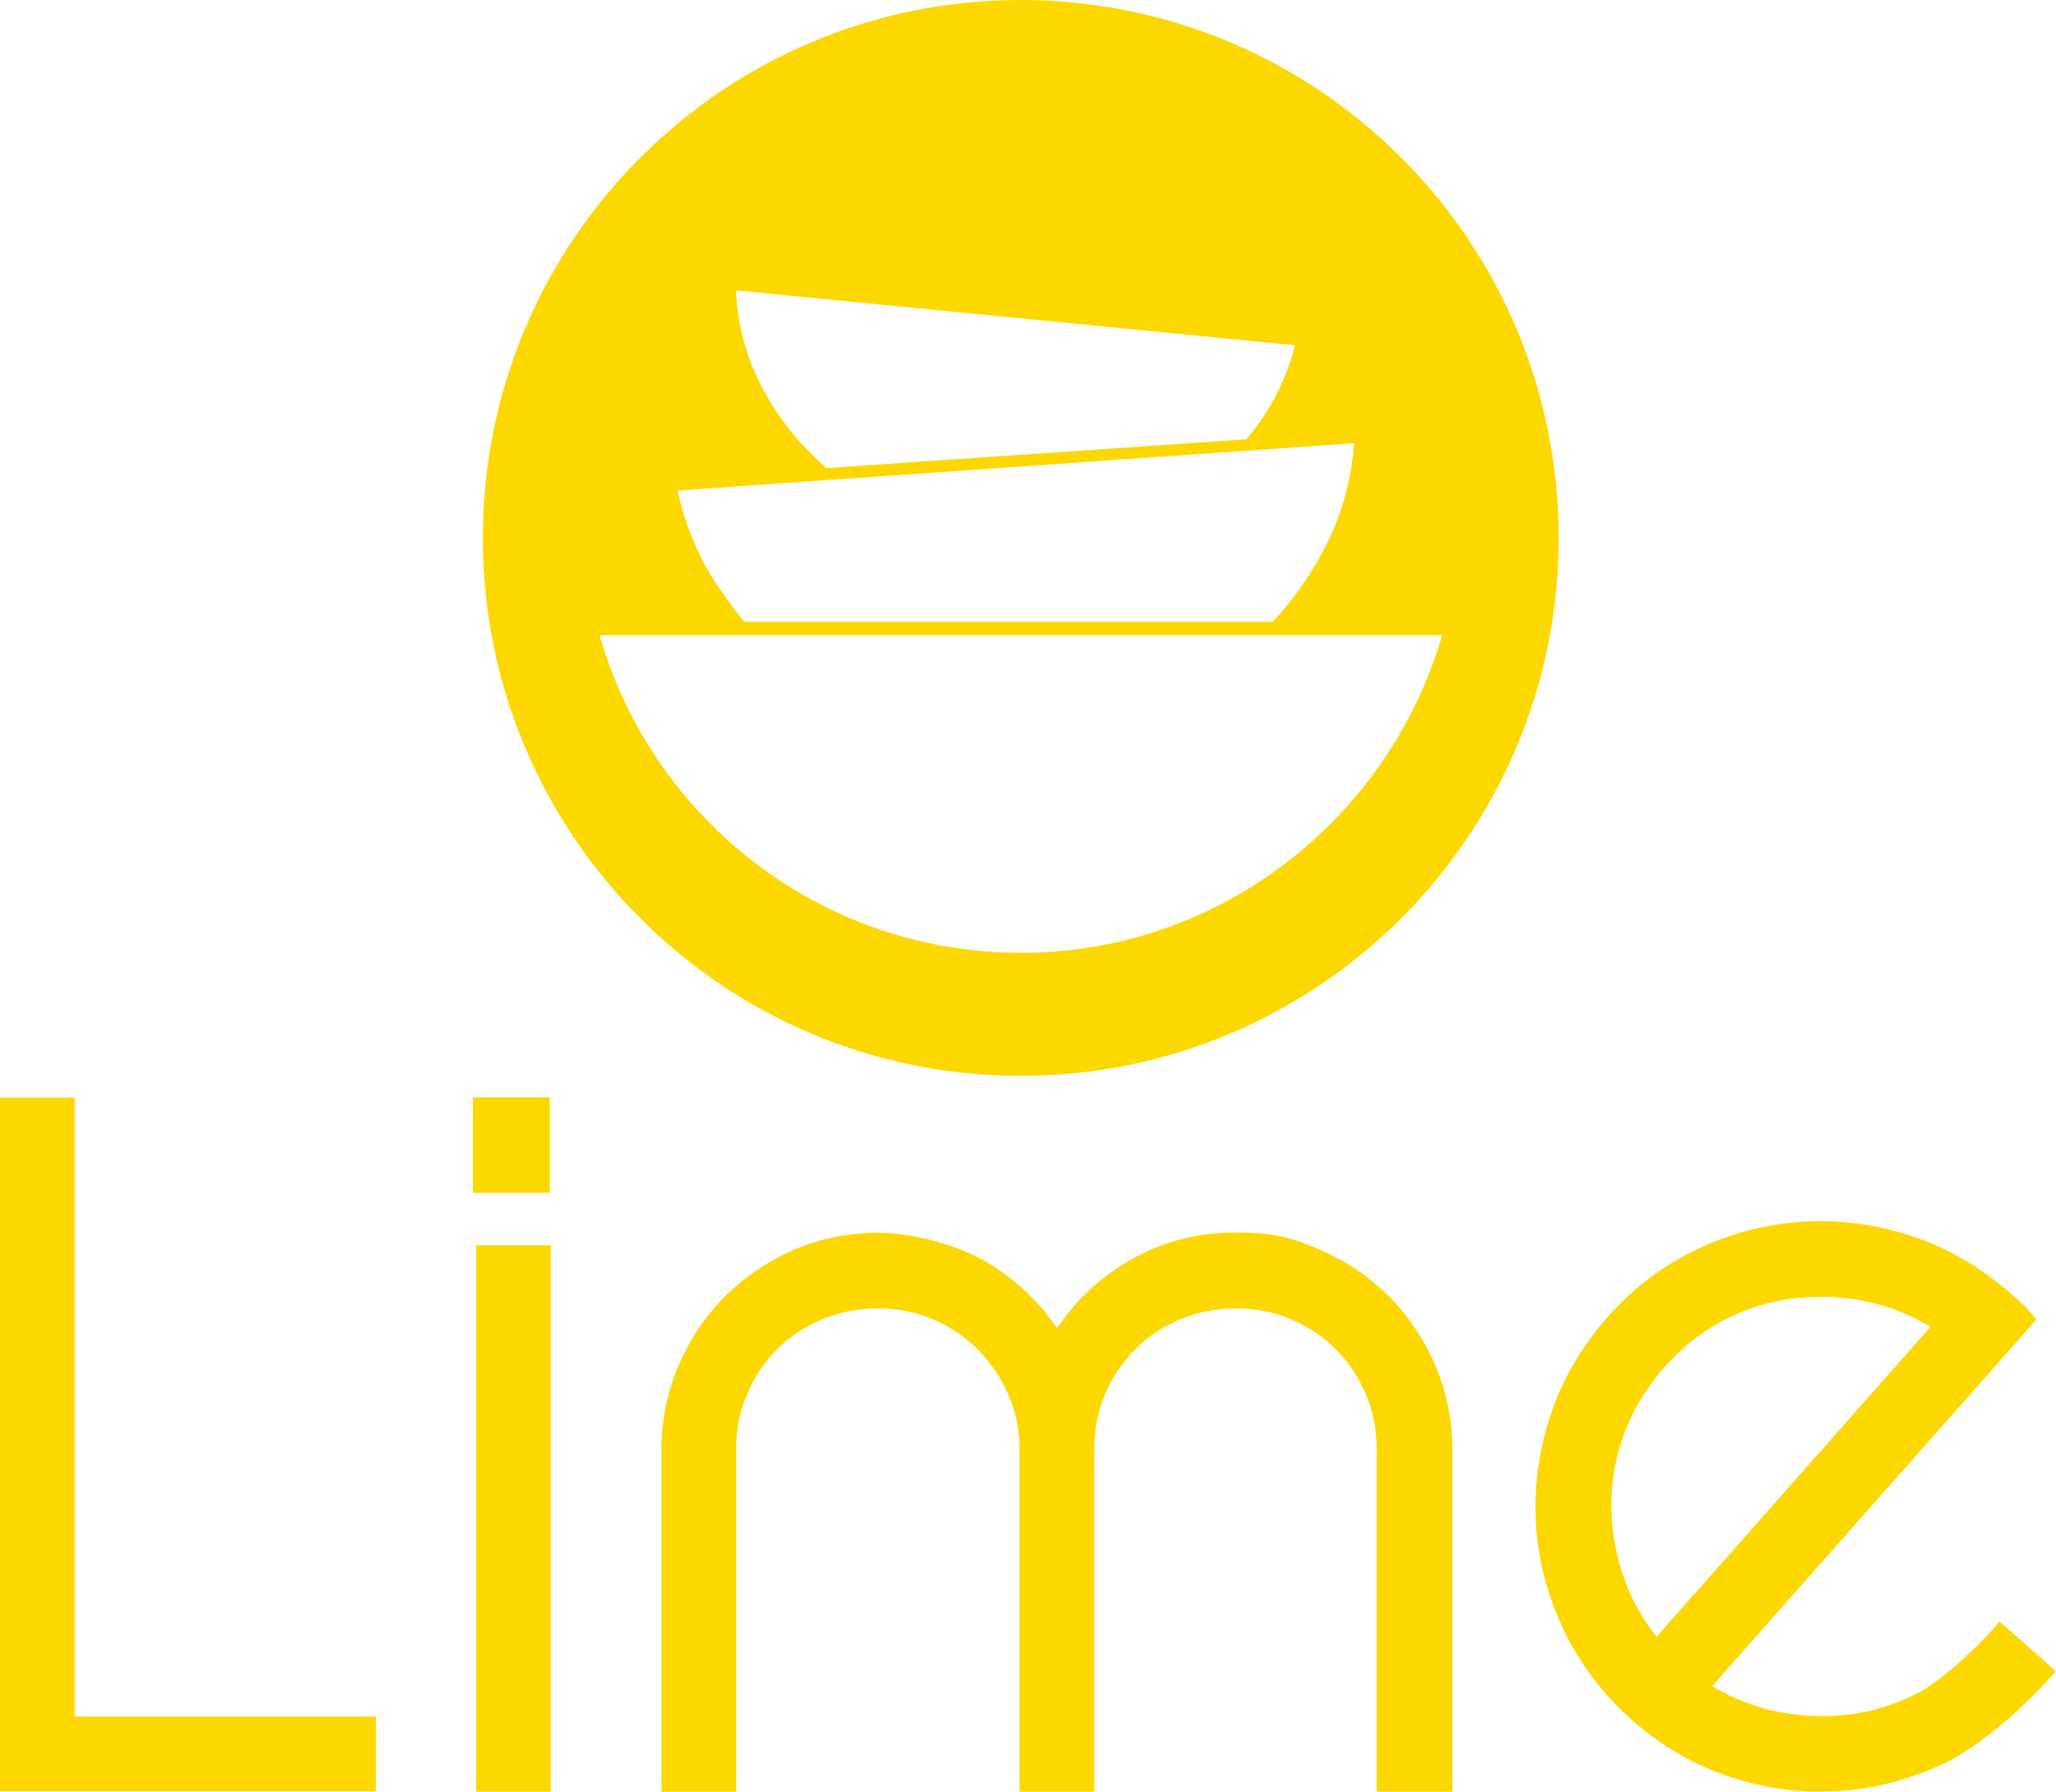 <?xml version="1.0" encoding="UTF-8"?> <svg xmlns="http://www.w3.org/2000/svg" id="uuid-e800326a-484c-41c9-a91e-236dae2632c7" viewBox="0 0 850.4 741.1"><defs><style>.uuid-7665e0c5-acc7-43b3-b7fd-87344b5efc63{fill:#fcd800;stroke-width:0px;}</style></defs><g id="uuid-56900783-a3ec-46b0-bbbb-5a1cff0badbc"><path class="uuid-7665e0c5-acc7-43b3-b7fd-87344b5efc63" d="M155.5,740.9H0v-286.9h30.9v256h124.6v30.9Z"></path><path class="uuid-7665e0c5-acc7-43b3-b7fd-87344b5efc63" d="M227.8,741.1h-30.9v-226h30.9v226Z"></path><path class="uuid-7665e0c5-acc7-43b3-b7fd-87344b5efc63" d="M600.7,741.1h-31.3v-141.7c0-8.1-1.5-15.8-4.5-22.8-3-7-7.1-13.2-12.4-18.5-5.2-5.3-11.5-9.4-18.5-12.4-7-3-14.7-4.5-22.8-4.5s-15.9,1.5-23,4.5c-7.2,3-13.4,7.1-18.7,12.4-5.2,5.3-9.4,11.5-12.4,18.5-3,7-4.5,14.7-4.5,22.8v141.7h-30.9v-141.7c0-8.1-1.6-15.7-4.7-22.7-3.1-7-7.4-13.3-12.6-18.6-5.3-5.2-11.5-9.4-18.5-12.4-7-3-14.7-4.5-22.8-4.5s-15.9,1.5-23,4.5c-7.1,3-13.4,7.1-18.7,12.4-5.3,5.3-9.4,11.5-12.4,18.5-3,7-4.5,14.7-4.5,22.8v141.7h-30.9v-141.7c0-12.1,2.4-23.8,7.1-34.7,4.7-10.9,11.1-20.5,19.2-28.5,8-8,17.5-14.4,28.3-19.2,10.8-4.7,22.5-7.1,35-7.1s31.6,4.2,45.2,12.3c11.6,7,21.3,16.1,28.8,27.1,7.4-11,17-20.1,28.5-27.1,13.5-8.2,28.8-12.4,45.5-12.4s23.8,2.4,34.7,7.1c10.9,4.7,20.5,11.2,28.5,19.2,8,8,14.5,17.6,19.2,28.5,4.7,10.9,7.1,22.6,7.1,34.7v141.7Z"></path><path class="uuid-7665e0c5-acc7-43b3-b7fd-87344b5efc63" d="M753.2,741.1c-12.6,0-25.2-2-37.5-6.1-14.7-4.8-28.4-12.7-40.5-23.4-12.1-10.7-21.7-23.3-28.4-37.4-6.7-14.1-10.6-28.8-11.5-43.9-.9-15,1.1-30.1,6-44.9,4.9-14.9,12.9-28.5,23.6-40.6,10.7-12.1,23.2-21.6,37.3-28.2,14-6.6,28.7-10.4,43.7-11.3,15.1-.9,30.2,1.1,44.9,6,14.9,4.9,28.5,12.9,40.6,23.5l4.2,3.7c1.5,1.3,2.9,2.8,4.4,4.5l2.3,2.7-5.8,6.6-128.3,145.1c7.8,4.7,16.1,8.1,24.8,10.1,10.2,2.3,20.5,2.9,30.6,1.8,10.1-1.1,20.1-4.1,29.6-9,8.8-4.5,23-17.3,31.2-26.5l2.7-3.1,23.2,20.5-2.7,3.1c-11,12.4-29.4,28.4-43.3,35-14.1,6.7-28.9,10.6-43.9,11.5-2.4.1-4.8.2-7.2.2ZM753,536.4c-3.3,0-6.7.2-10,.5-10.2,1.1-20.1,4.1-29.5,8.9-9.4,4.8-17.8,11.4-25.1,19.7-7.3,8.3-12.9,17.5-16.6,27.5-3.7,10-5.5,20.3-5.3,30.5.1,10.3,2,20.4,5.6,30.2,3,8.3,7.4,16.1,13.1,23.3l113.3-128.2c-7.8-4.7-16.1-8.1-24.8-10.1-6.8-1.6-13.8-2.3-20.7-2.3Z"></path><path class="uuid-7665e0c5-acc7-43b3-b7fd-87344b5efc63" d="M227.4,493.4h-31.8v-39.5h31.8v39.5Z"></path><path class="uuid-7665e0c5-acc7-43b3-b7fd-87344b5efc63" d="M422.2,0c-122.9,0-222.5,99.6-222.5,222.5s99.6,222.5,222.5,222.5,222.5-99.6,222.5-222.5S545.1,0,422.2,0ZM535.6,142.8c-3.2,12.7-8.7,24.1-16.5,34.4-1.2,1.5-2.4,3-3.6,4.5l-173.6,11.9c-2-1.7-4-3.5-5.9-5.4-9.3-9.2-16.8-19.6-22.4-31.2-5.6-11.6-8.6-23.9-9.2-36.9l231.1,22.7ZM560.1,183.4c-1.2,15.8-5.4,30.5-12.7,44.2-5.6,10.7-12.6,20.6-21,29.6h-218.5c-3.3-3.7-6.3-8.2-9.2-12.2-9-12.6-15.1-26.6-18.4-42.1l279.7-19.6ZM422.3,394.1c-82.8,0-152.6-55.5-174.3-131.4h348.5c-21.9,75.5-91.6,131.4-174.1,131.4Z"></path></g></svg> 
